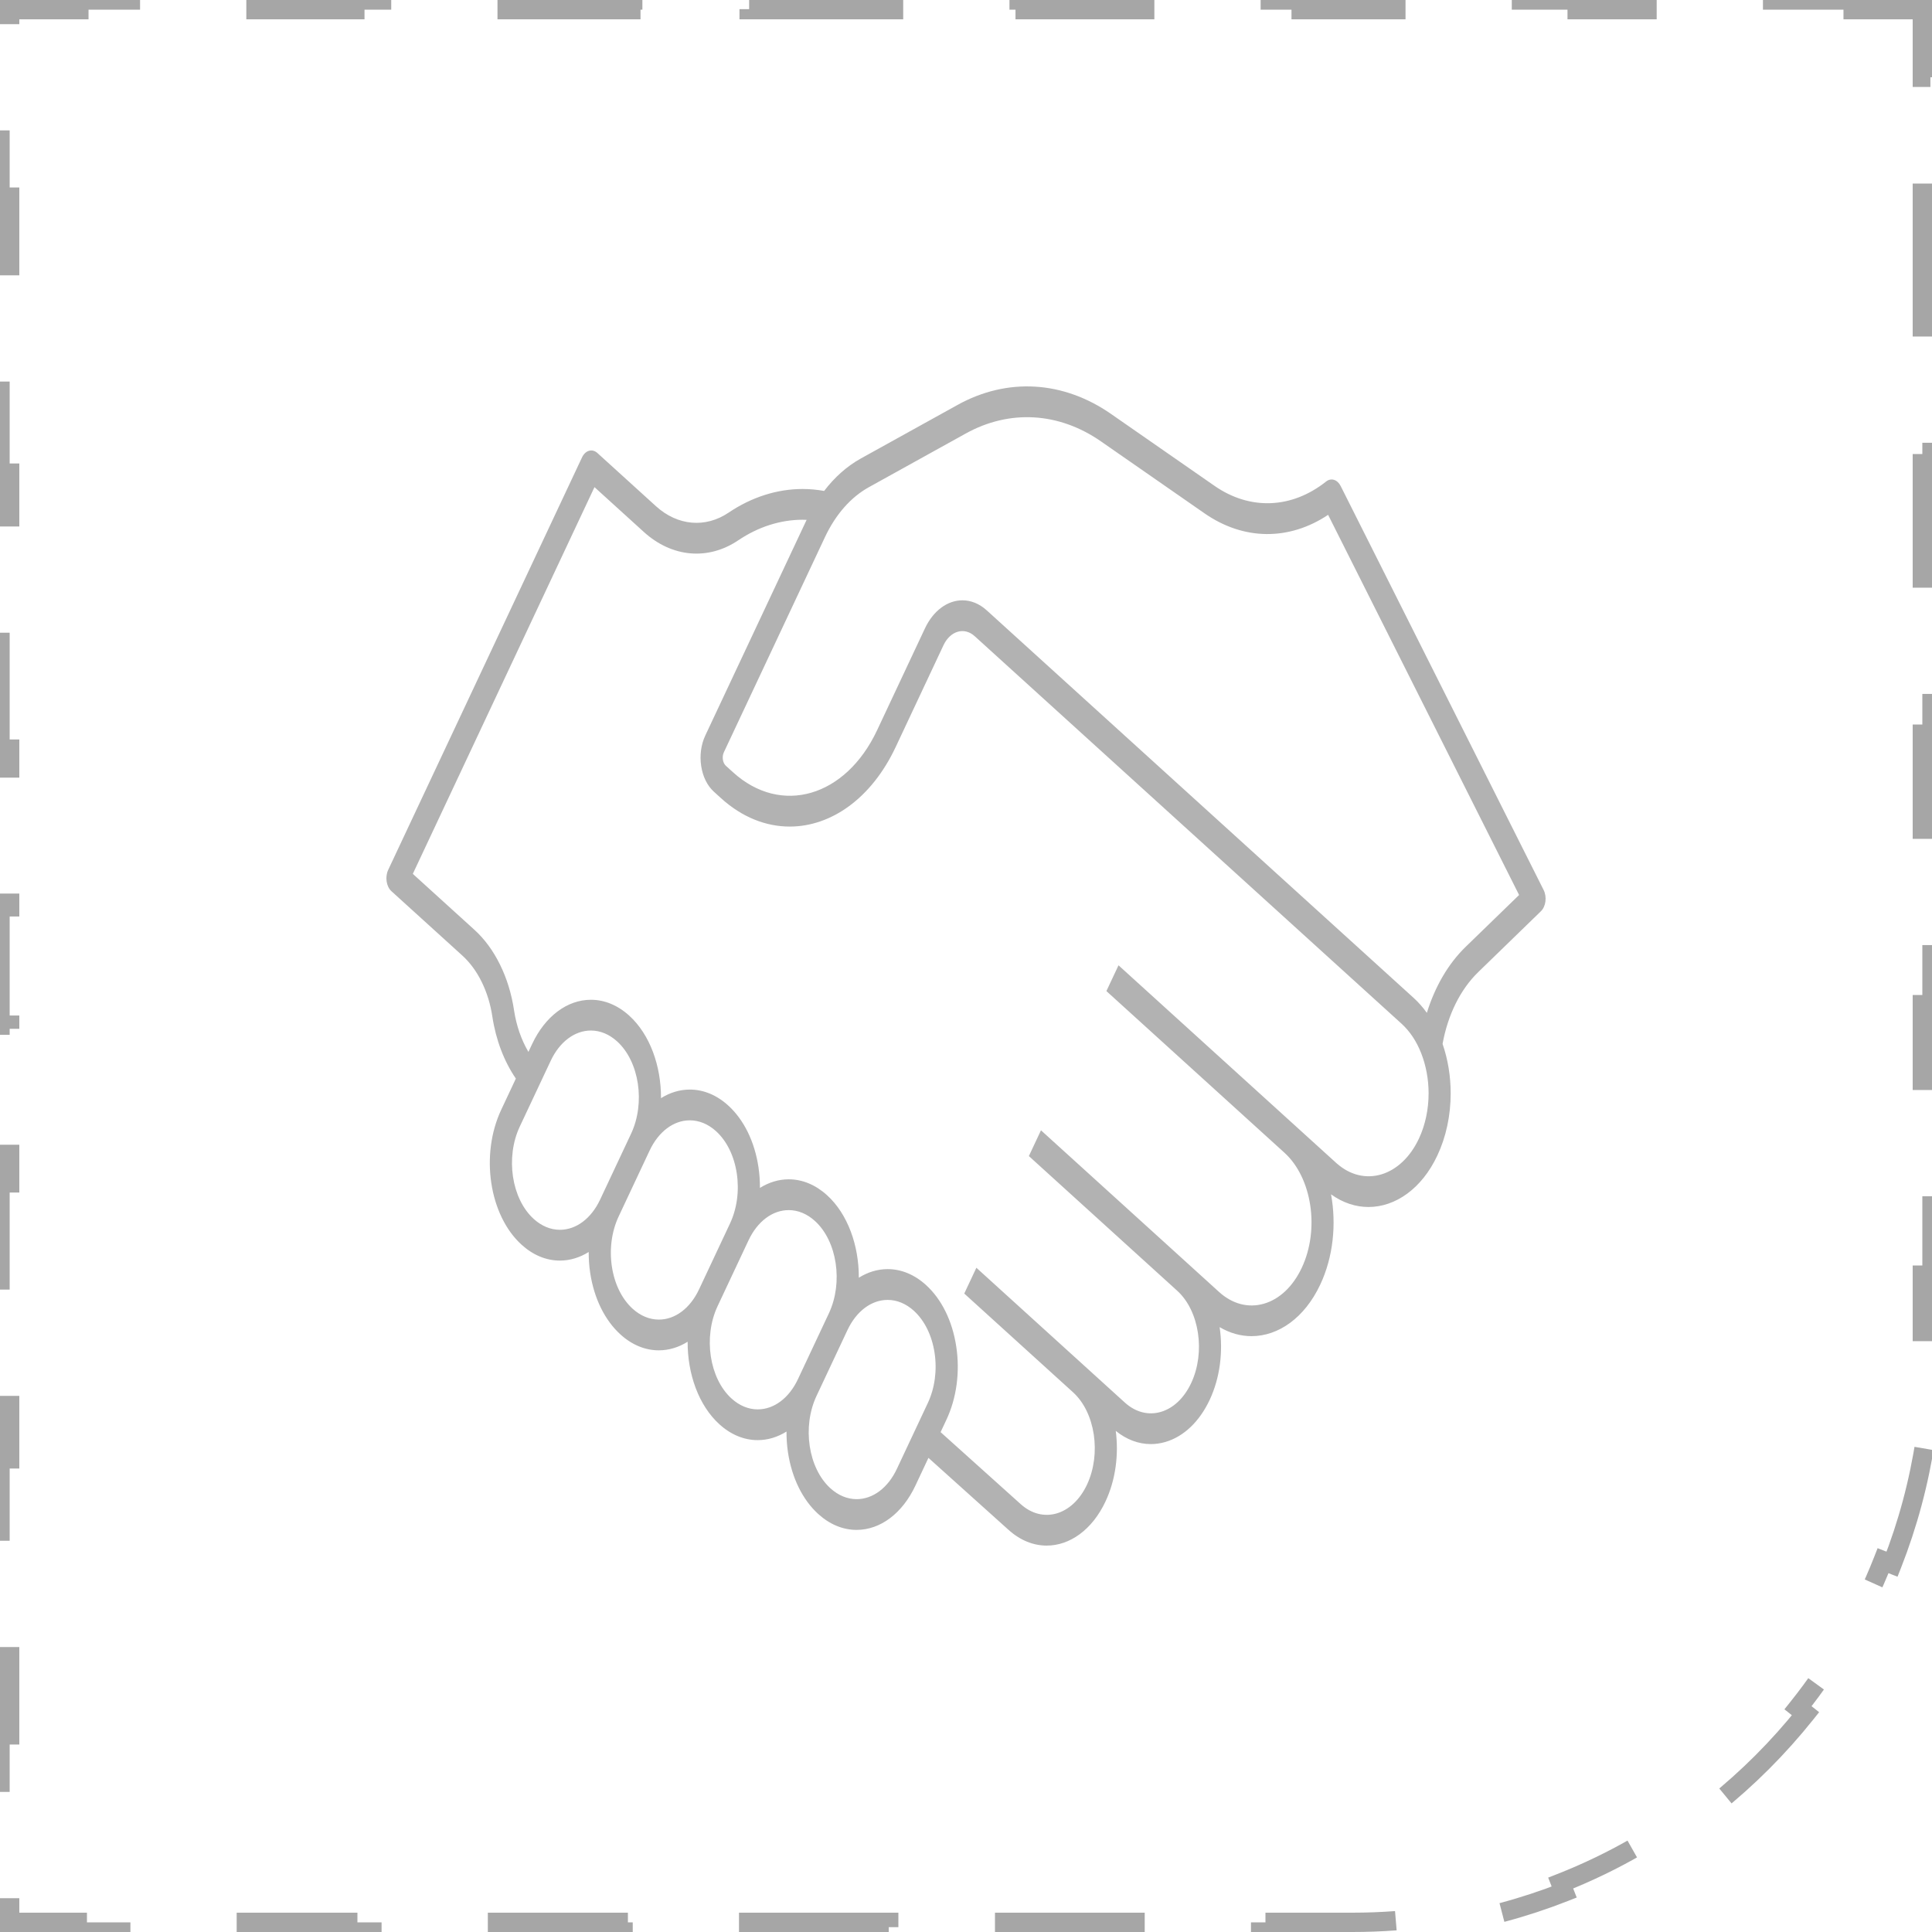 <svg xmlns="http://www.w3.org/2000/svg" fill="none" viewBox="0 0 100 100" height="100" width="100">
<path stroke-dasharray="8 6" stroke="#A6A6A6" d="M95.918 0V0.5H99.5V4H100V10H99.5V18H100V24H99.5V32H100V38H99.5V46H100V52H99.5V60H100V66H99.5V70C99.5 71.495 99.389 72.964 99.175 74.398L99.667 74.472C99.33 76.727 98.743 78.901 97.933 80.963L97.468 80.781C96.382 83.546 94.89 86.109 93.065 88.394L93.454 88.703C92.052 90.458 90.458 92.052 88.703 93.454L88.394 93.065C86.109 94.89 83.546 96.382 80.781 97.468L80.963 97.933C78.901 98.743 76.727 99.33 74.472 99.667L74.398 99.175C72.964 99.389 71.495 99.5 70 99.5H66V100H60V99.5H52V100H46V99.5H38V100H32V99.5H24V100H18V99.5H10V100H4V99.5H0.5V95.918H0V89.796H0.5V81.633H0V75.51H0.5V67.347H0V61.225H0.5V53.062H0V46.938H0.5V38.775H0V32.653H0.5V24.49H0V18.367H0.5V10.204H0V4.082H0.5V0.5H4.082V0H10.204V0.5H18.367V0H24.49V0.5H32.653V0H38.775V0.5H46.938V0H53.062V0.5H61.225V0H67.347V0.5H75.51V0H81.633V0.5H89.796V0H95.918Z"></path>
<path fill="#B2B2B2" d="M79.897 46.064L69.394 25.159C69.225 24.821 68.898 24.719 68.64 24.923C66.858 26.338 64.697 26.422 62.861 25.146L57.506 21.425C55.03 19.704 52.134 19.534 49.562 20.959L44.549 23.736C43.841 24.13 43.202 24.697 42.657 25.411C42.288 25.345 41.915 25.31 41.542 25.31C40.222 25.31 38.898 25.733 37.712 26.534C36.512 27.343 35.072 27.216 33.954 26.202L30.918 23.445C30.79 23.33 30.635 23.289 30.486 23.333C30.337 23.376 30.207 23.5 30.124 23.677L20.093 45.025C19.921 45.394 19.995 45.888 20.26 46.128L23.931 49.46C24.328 49.821 24.666 50.281 24.934 50.827C25.203 51.374 25.388 51.978 25.485 52.624C25.667 53.827 26.093 54.941 26.701 55.827L25.943 57.441C24.848 59.771 25.321 62.905 26.997 64.426C27.589 64.964 28.274 65.248 28.979 65.248C29.504 65.248 30.009 65.091 30.471 64.803C30.47 65.163 30.494 65.524 30.548 65.884C30.748 67.203 31.304 68.336 32.116 69.072C32.708 69.61 33.393 69.893 34.099 69.893C34.623 69.893 35.13 69.737 35.592 69.448C35.583 71.11 36.162 72.746 37.236 73.72C37.827 74.258 38.513 74.541 39.217 74.541C39.742 74.541 40.248 74.385 40.709 74.097C40.708 74.456 40.732 74.819 40.786 75.178C40.986 76.497 41.542 77.63 42.354 78.366C42.946 78.904 43.631 79.187 44.337 79.187C45.569 79.187 46.706 78.332 47.379 76.9L48.056 75.459L52.196 79.18C52.808 79.734 53.496 80 54.176 80C55.362 80 56.526 79.195 57.221 77.715C57.748 76.594 57.91 75.287 57.752 74.063C58.309 74.514 58.932 74.746 59.565 74.746C59.815 74.746 60.067 74.71 60.318 74.637C61.267 74.36 62.082 73.586 62.612 72.458C63.155 71.302 63.312 69.949 63.128 68.692C63.66 69.006 64.222 69.159 64.779 69.159C66.165 69.159 67.525 68.218 68.337 66.488C69.011 65.055 69.176 63.361 68.895 61.819C69.508 62.26 70.172 62.474 70.832 62.474C72.222 62.474 73.588 61.531 74.397 59.809C74.849 58.848 75.087 57.735 75.087 56.59C75.087 55.705 74.942 54.828 74.667 54.032C74.94 52.524 75.59 51.212 76.513 50.316L79.751 47.172C80.015 46.921 80.078 46.424 79.897 46.064ZM27.625 63.092C26.478 62.051 26.154 59.907 26.903 58.312L28.505 54.905C28.965 53.926 29.744 53.34 30.587 53.34C31.068 53.34 31.537 53.535 31.942 53.903C33.089 54.944 33.413 57.087 32.664 58.682L31.063 62.089C30.603 63.069 29.824 63.654 28.98 63.654C28.498 63.654 28.03 63.459 27.625 63.092ZM32.744 67.739C32.189 67.234 31.808 66.46 31.671 65.557C31.535 64.654 31.66 63.731 32.023 62.96L33.624 59.553C34.084 58.574 34.862 57.988 35.706 57.988C36.188 57.988 36.657 58.183 37.062 58.55C37.618 59.055 37.998 59.829 38.135 60.732C38.271 61.634 38.147 62.556 37.784 63.329V63.33L36.183 66.737C35.723 67.717 34.945 68.302 34.101 68.302C33.618 68.301 33.149 68.106 32.744 67.739ZM37.864 72.387C36.717 71.346 36.393 69.202 37.142 67.607L38.743 64.2C39.204 63.221 39.982 62.635 40.825 62.635C41.307 62.635 41.776 62.83 42.181 63.198C43.328 64.239 43.652 66.382 42.903 67.977L41.302 71.384C40.842 72.364 40.063 72.949 39.219 72.949C38.737 72.949 38.269 72.754 37.864 72.387ZM46.421 76.031C45.961 77.01 45.183 77.596 44.339 77.596C43.857 77.596 43.388 77.401 42.983 77.034C41.836 75.993 41.513 73.849 42.262 72.255L43.863 68.848C44.323 67.868 45.101 67.283 45.945 67.283C46.427 67.283 46.896 67.478 47.301 67.845C47.856 68.35 48.237 69.124 48.374 70.027C48.51 70.93 48.385 71.853 48.022 72.624L46.421 76.031ZM73.441 58.939C72.52 60.897 70.616 61.473 69.195 60.222C69.191 60.219 69.187 60.216 69.183 60.213C69.175 60.205 69.166 60.198 69.156 60.188L57.894 49.964L57.267 51.298L66.482 59.664C67.911 60.961 68.314 63.633 67.38 65.619C66.928 66.582 66.234 67.242 65.424 67.478C64.615 67.713 63.788 67.498 63.096 66.869L60.629 64.629L53.881 58.504L53.254 59.838L60.933 66.809C62.08 67.85 62.404 69.994 61.655 71.588C61.292 72.36 60.735 72.889 60.085 73.079C59.435 73.269 58.772 73.096 58.216 72.591L50.537 65.619L49.91 66.954L55.542 72.066C56.688 73.107 57.012 75.251 56.263 76.845C55.514 78.438 53.972 78.889 52.823 77.846L48.685 74.127L48.982 73.495C49.513 72.367 49.696 71.019 49.496 69.699C49.297 68.379 48.74 67.247 47.928 66.511C47.336 65.973 46.65 65.689 45.945 65.689C45.42 65.689 44.913 65.846 44.452 66.135C44.461 64.473 43.881 62.838 42.808 61.864C42.216 61.326 41.53 61.041 40.825 61.041C40.302 61.041 39.796 61.198 39.334 61.486C39.336 61.127 39.311 60.765 39.257 60.405C39.058 59.086 38.501 57.953 37.689 57.217C37.097 56.679 36.411 56.396 35.706 56.396C35.181 56.396 34.674 56.552 34.213 56.841C34.222 55.179 33.642 53.544 32.569 52.57C31.977 52.032 31.291 51.748 30.587 51.748C29.355 51.748 28.218 52.603 27.545 54.035L27.351 54.446C26.986 53.827 26.727 53.087 26.608 52.299C26.481 51.447 26.236 50.65 25.881 49.929C25.527 49.209 25.081 48.603 24.558 48.128L21.367 45.231L30.77 25.214L33.327 27.536C34.779 28.854 36.651 29.019 38.212 27.967C39.243 27.271 40.394 26.902 41.541 26.902C41.611 26.902 41.681 26.906 41.751 26.908C41.747 26.915 41.744 26.923 41.74 26.93L36.507 38.067C36.286 38.537 36.211 39.098 36.293 39.647C36.376 40.196 36.608 40.667 36.946 40.974L37.314 41.309C38.414 42.307 39.651 42.784 40.877 42.783C43.011 42.783 45.106 41.334 46.358 38.67L48.833 33.4C49.186 32.651 49.911 32.44 50.449 32.928L72.541 52.984C72.973 53.376 73.316 53.892 73.561 54.515L73.561 54.516C73.811 55.151 73.944 55.868 73.944 56.591C73.944 57.426 73.77 58.238 73.441 58.939ZM75.86 49.01C74.966 49.878 74.277 51.059 73.854 52.425C73.646 52.135 73.416 51.875 73.169 51.65L51.077 31.595C50.687 31.241 50.249 31.072 49.815 31.072C49.059 31.072 48.317 31.585 47.873 32.529L45.398 37.798C43.773 41.255 40.429 42.231 37.942 39.973L37.573 39.639C37.492 39.564 37.436 39.452 37.416 39.319C37.396 39.187 37.414 39.051 37.467 38.938L42.7 27.801C43.252 26.628 44.037 25.735 44.974 25.216L49.986 22.439C52.254 21.183 54.809 21.332 56.993 22.851L62.348 26.572C64.371 27.978 66.724 27.994 68.743 26.648L78.628 46.324L75.86 49.01Z"></path>
</svg>
